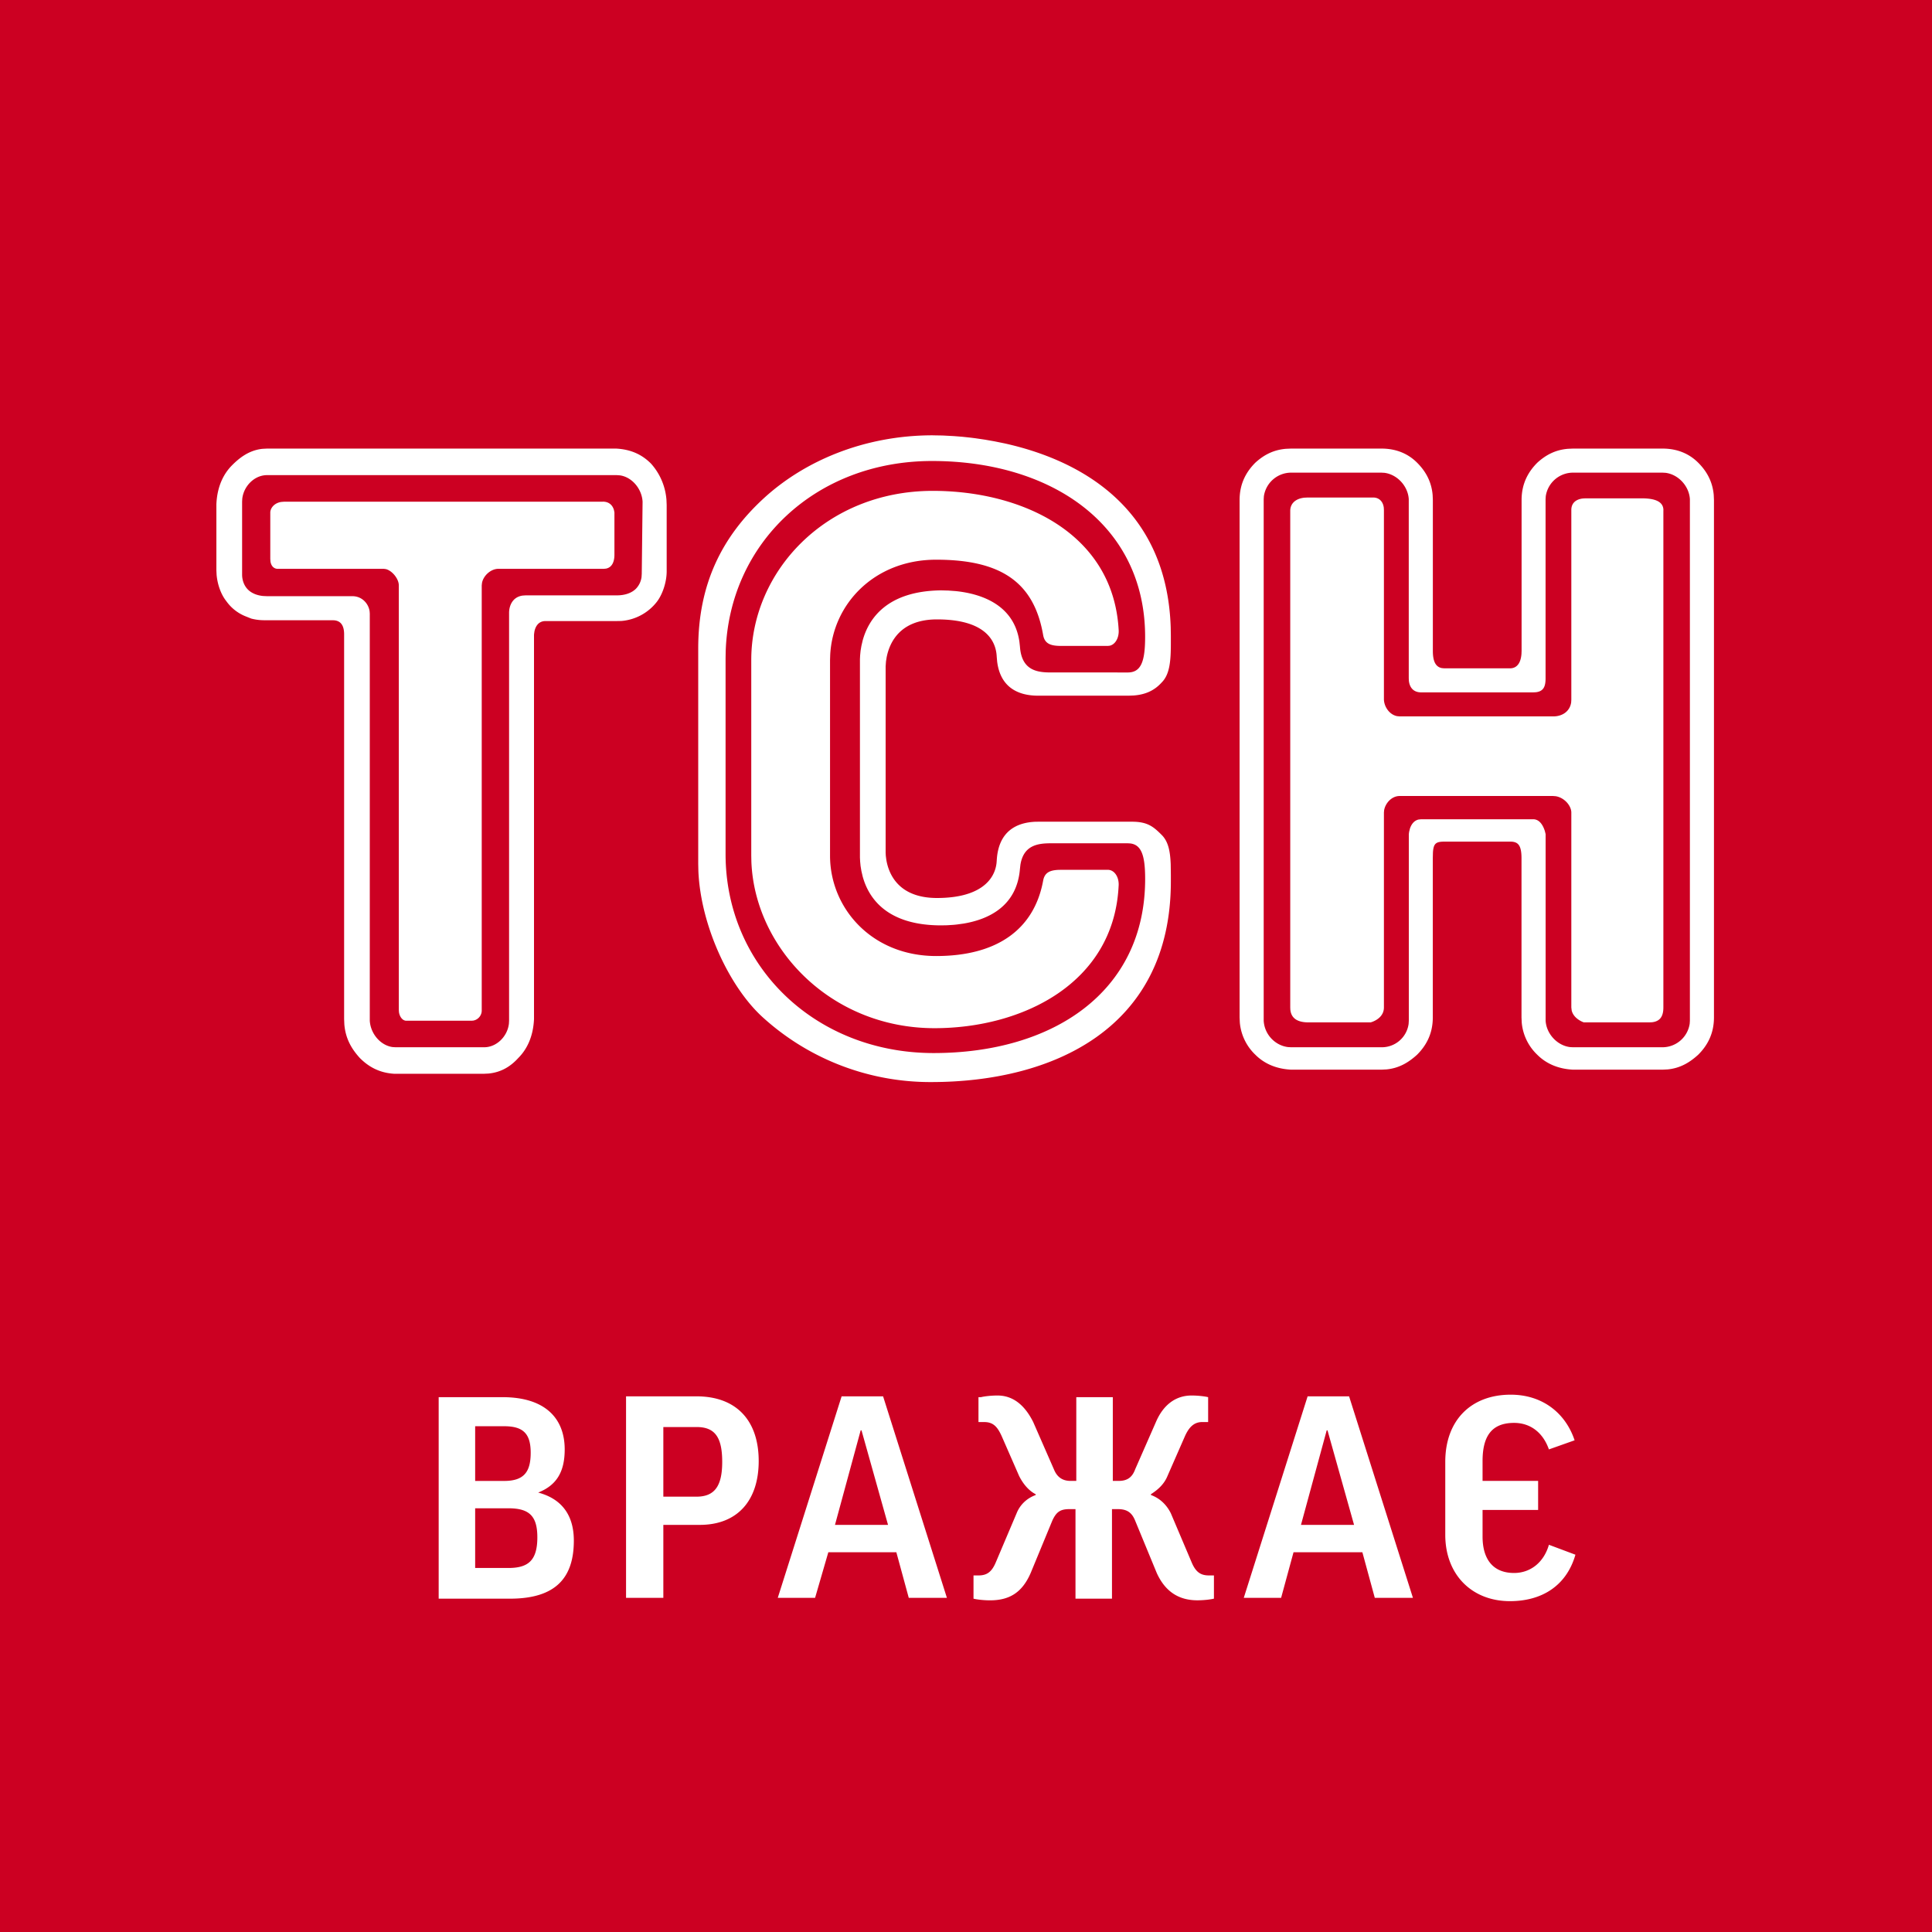 <svg width="70" height="70" viewBox="0 0 70 70" xmlns="http://www.w3.org/2000/svg"><path fill="#C02" d="M70 0H0v70h70z"/><path d="M54.738 50.532c1.142 0 1.983.661 2.313 1.653l-.931.33c-.21-.6-.661-.961-1.262-.961-.811 0-1.142.48-1.142 1.382v.72h2.013v1.052h-2.013v.962c0 .84.391 1.322 1.142 1.322.6 0 1.082-.391 1.262-1.022l.961.36c-.33 1.142-1.232 1.683-2.373 1.683-1.382 0-2.343-.962-2.343-2.404v-2.643c0-1.502.93-2.434 2.373-2.434zm-11.565.03c.24 0 .48.03.6.06v.901h-.21c-.3 0-.48.18-.63.511l-.632 1.442c-.12.3-.36.51-.6.661v.03c.33.12.57.36.72.661l.752 1.773c.15.36.33.48.63.48h.18v.841c-.12.03-.36.06-.6.06-.69 0-1.172-.33-1.472-.99l-.781-1.893c-.12-.3-.3-.421-.631-.421h-.21v3.245h-1.322v-3.245h-.21c-.331 0-.481.09-.631.42l-.782 1.893c-.3.691-.75.992-1.472.992-.24 0-.48-.03-.6-.06v-.842h.18c.3 0 .48-.12.63-.48l.752-1.773c.12-.3.36-.54.69-.66v-.03c-.24-.121-.45-.361-.6-.662l-.631-1.442c-.15-.33-.3-.51-.631-.51h-.21v-.902h.09c.12-.03.36-.06.6-.06.572 0 .992.36 1.293.961l.75 1.713c.12.3.331.42.601.42h.21v-3.034h1.323v3.034h.21c.27 0 .48-.09.6-.42l.752-1.713c.27-.63.721-.961 1.292-.961zm-24.966.06c1.562 0 2.253.782 2.253 1.893 0 .781-.27 1.292-.961 1.563.901.24 1.292.87 1.292 1.742 0 1.322-.631 2.103-2.314 2.103h-2.583v-7.3h2.313zm30.673-.03l2.313 7.3h-1.382l-.45-1.652h-2.494l-.45 1.653h-1.353l2.313-7.3h1.503zm-23.644 0c1.442 0 2.253.872 2.253 2.344 0 1.442-.78 2.313-2.133 2.313h-1.322v2.644h-1.351v-7.3h2.553zm6.76 0l2.312 7.3h-1.382l-.45-1.652h-2.464l-.48 1.653H28.18l2.313-7.3h1.502zm-13.579 4.056h-1.201v2.163h1.201c.721 0 1.052-.27 1.052-1.111 0-.781-.3-1.052-1.052-1.052zm12.797-2.824h-.03l-.931 3.425h1.922l-.961-3.425zm16.885 0h-.03l-.932 3.425h1.923l-.962-3.425zm-22.863-.12h-1.202v2.523h1.202c.661 0 .931-.39.931-1.261 0-.902-.27-1.262-.93-1.262zm-6.969-.03h-1.051v1.983h1.051c.721 0 .961-.33.961-1.022 0-.69-.27-.96-.96-.96zM33.8 15.773l.357.006.41.022.3.024.316.034.165.021.34.05.352.062.363.074c2.629.584 5.868 2.24 6.014 6.664l.005.313v.24c0 .631-.03 1.142-.33 1.442-.24.267-.552.44-1.02.474l-.182.007h-3.275c-.654 0-1.363-.243-1.487-1.239l-.015-.173c-.03-.661-.51-1.352-2.163-1.352-1.34 0-1.72.836-1.825 1.372l-.024.15-.013.178v6.755l.006.109.017.135c.083.513.432 1.395 1.839 1.395 1.523 0 2.084-.632 2.156-1.265l.007-.087c.057-1.081.734-1.38 1.393-1.41l.11-.002h3.394c.57 0 .781.18 1.082.481.24.24.307.596.325 1.067l.005.375v.24c0 5.348-4.296 7.27-8.682 7.27a9.02 9.02 0 01-6.099-2.342c-1.207-1.092-2.249-3.311-2.337-5.29l-.006-.268v-7.811c0-2.344.87-4.056 2.373-5.438 1.472-1.352 3.635-2.284 6.129-2.284zm-11.478.48c.57.03.961.24 1.262.541.27.298.516.741.563 1.309l.008.193V20.7c0 .39-.15.841-.361 1.111a1.809 1.809 0 01-1.282.688l-.16.003h-2.584c-.28 0-.374.227-.405.379l-.013.094-.002.038v13.91c-.03.66-.27 1.111-.571 1.412-.267.294-.606.516-1.078.562l-.184.009H14.3c-.57-.03-.96-.27-1.261-.571-.27-.297-.517-.668-.563-1.22l-.008-.192v-13.94c0-.379-.17-.49-.358-.508l-.063-.003H9.552a1.851 1.851 0 01-.45-.06l-.225-.09a1.565 1.565 0 01-.676-.54c-.206-.258-.324-.626-.353-.953l-.008-.16v-2.403c.03-.66.27-1.111.571-1.412.27-.27.614-.54 1.096-.592l.166-.009H22.32zm27.73 0c.571 0 .992.21 1.292.511.27.27.517.638.563 1.169l.008.183v5.468c0 .324.073.576.328.623l.093.008h2.373c.27 0 .395-.22.417-.526l.004-.105v-5.468c0-.63.27-1.051.57-1.352.294-.267.635-.463 1.108-.503l.184-.008h3.245c.57 0 .991.21 1.292.511.27.27.516.638.563 1.169l.008.183v18.747c0 .63-.27 1.051-.571 1.352-.294.267-.635.486-1.108.532l-.184.009H56.99c-.57-.03-.991-.24-1.292-.541a1.831 1.831 0 01-.563-1.169l-.008-.183v-5.768c0-.469-.126-.583-.355-.6l-.065-.001h-2.373c-.306 0-.395.064-.416.394l-.005.207v5.768c0 .63-.27 1.051-.57 1.352-.295.267-.636.486-1.109.532l-.184.009h-3.274c-.571-.03-.992-.24-1.292-.541a1.831 1.831 0 01-.563-1.169l-.008-.183V18.116c0-.63.27-1.051.57-1.352.294-.267.636-.463 1.109-.503l.184-.008h3.274zm-16.282.45c-4.21 0-7.353 2.973-7.477 6.909l-.004.242v7.09c0 4.056 3.245 7.21 7.54 7.21 4.297 0 7.662-2.193 7.662-6.309 0-.84-.131-1.237-.54-1.286l-.091-.005h-2.794c-.479 0-.984.079-1.095.782l-.017.149c-.112 1.352-1.138 1.825-2.036 1.977l-.252.035a4.815 4.815 0 01-.122.012l-.232.015-.212.004c-1.966 0-2.63-.985-2.845-1.777l-.045-.193-.03-.181-.016-.165-.007-.144v-7.185l.007-.14.016-.162.03-.179.045-.192c.215-.79.879-1.798 2.845-1.82l.26.007.271.02c1.005.105 2.12.543 2.304 1.835l.02.181c.056.789.534.918 1.015.93l2.89.002c.48 0 .63-.39.63-1.292 0-4.086-3.424-6.37-7.72-6.37zm16.282.422h-3.274a1 1 0 00-.985.853l-.007.108v18.897c.028.502.419.9.883.955l.109.006h3.274a.98.98 0 00.985-.847l.007-.114v-6.76l.011-.084.03-.119c.044-.131.133-.285.312-.327l.097-.01h4.056c.252 0 .372.265.422.424l.029.116v6.76c.028.474.418.897.883.955l.108.006h3.245a1 1 0 00.984-.853l.007-.108V18.086c-.028-.474-.418-.897-.883-.955l-.108-.006H56.99a1 1 0 00-.984.853l-.007.108v6.49c0 .297-.073.472-.35.505l-.1.005h-4.057c-.293 0-.421-.19-.446-.422l-.004-.089v-6.489c-.028-.474-.419-.897-.883-.955l-.109-.006zm-27.7.09H9.673c-.447 0-.841.388-.895.853l-.006.108v2.644c0 .18.06.39.21.54.125.126.313.21.546.234l.145.007h3.094c.355 0 .586.273.625.549l.006.082v14.751c.028.472.388.892.822.954l.11.007h3.214c.446 0 .841-.388.895-.853l.006-.108V22.202c0-.22.101-.567.488-.623l.113-.008h3.305c.3 0 .54-.09.69-.24a.746.746 0 00.204-.43l.007-.111.03-2.614c-.027-.471-.388-.892-.821-.953l-.11-.008zm11.448.57c3.184 0 6.52 1.503 6.73 5.017.026.298-.117.547-.321.593l-.07.008h-1.683c-.36 0-.6-.06-.66-.39-.331-1.923-1.533-2.734-3.876-2.734-2.239 0-3.746 1.604-3.84 3.45l-.006.185v7.09c0 1.893 1.503 3.635 3.846 3.635 2.163 0 3.545-.93 3.876-2.734.054-.297.254-.375.556-.388l.104-.002h1.683c.24 0 .42.27.39.6-.18 3.516-3.485 5.138-6.67 5.138-3.761 0-6.517-2.904-6.635-6.04l-.004-.209v-7.09c0-3.215 2.704-6.129 6.58-6.129zm15.952.241c.214 0 .356.142.385.364l.005.087v6.85c0 .27.195.565.475.62l.096.01h5.558c.355 0 .61-.198.655-.505l.006-.096v-6.88c0-.266.19-.391.422-.415l.089-.005h2.043c.495 0 .764.126.782.402l-.001.079v17.965c0 .325-.122.503-.409.536l-.102.005h-2.373l-.047-.019c-.101-.044-.334-.171-.391-.412l-.013-.11v-7.06c0-.246-.248-.541-.564-.593l-.097-.008h-5.558c-.297 0-.522.268-.564.519l-.007.082v7.06c0 .337-.307.481-.43.525l-.05.016h-2.254c-.468 0-.633-.202-.657-.467l-.003-.074V18.507c0-.244.17-.438.51-.475l.12-.006h2.374zm-27.91.15c.21 0 .35.115.403.305l.017.086v1.532c0 .267-.095.463-.306.503l-.085.008h-3.815c-.27 0-.541.243-.592.51l-.01.09v15.383a.373.373 0 01-.301.384l-.059.006H14.72c-.131 0-.24-.138-.265-.313l-.005-.078v-15.38c0-.244-.244-.536-.468-.592l-.073-.01h-3.846c-.128 0-.235-.088-.263-.264l-.007-.096v-1.682c0-.134.119-.339.398-.382l.113-.009H21.84z" fill="#FFF"/></svg>